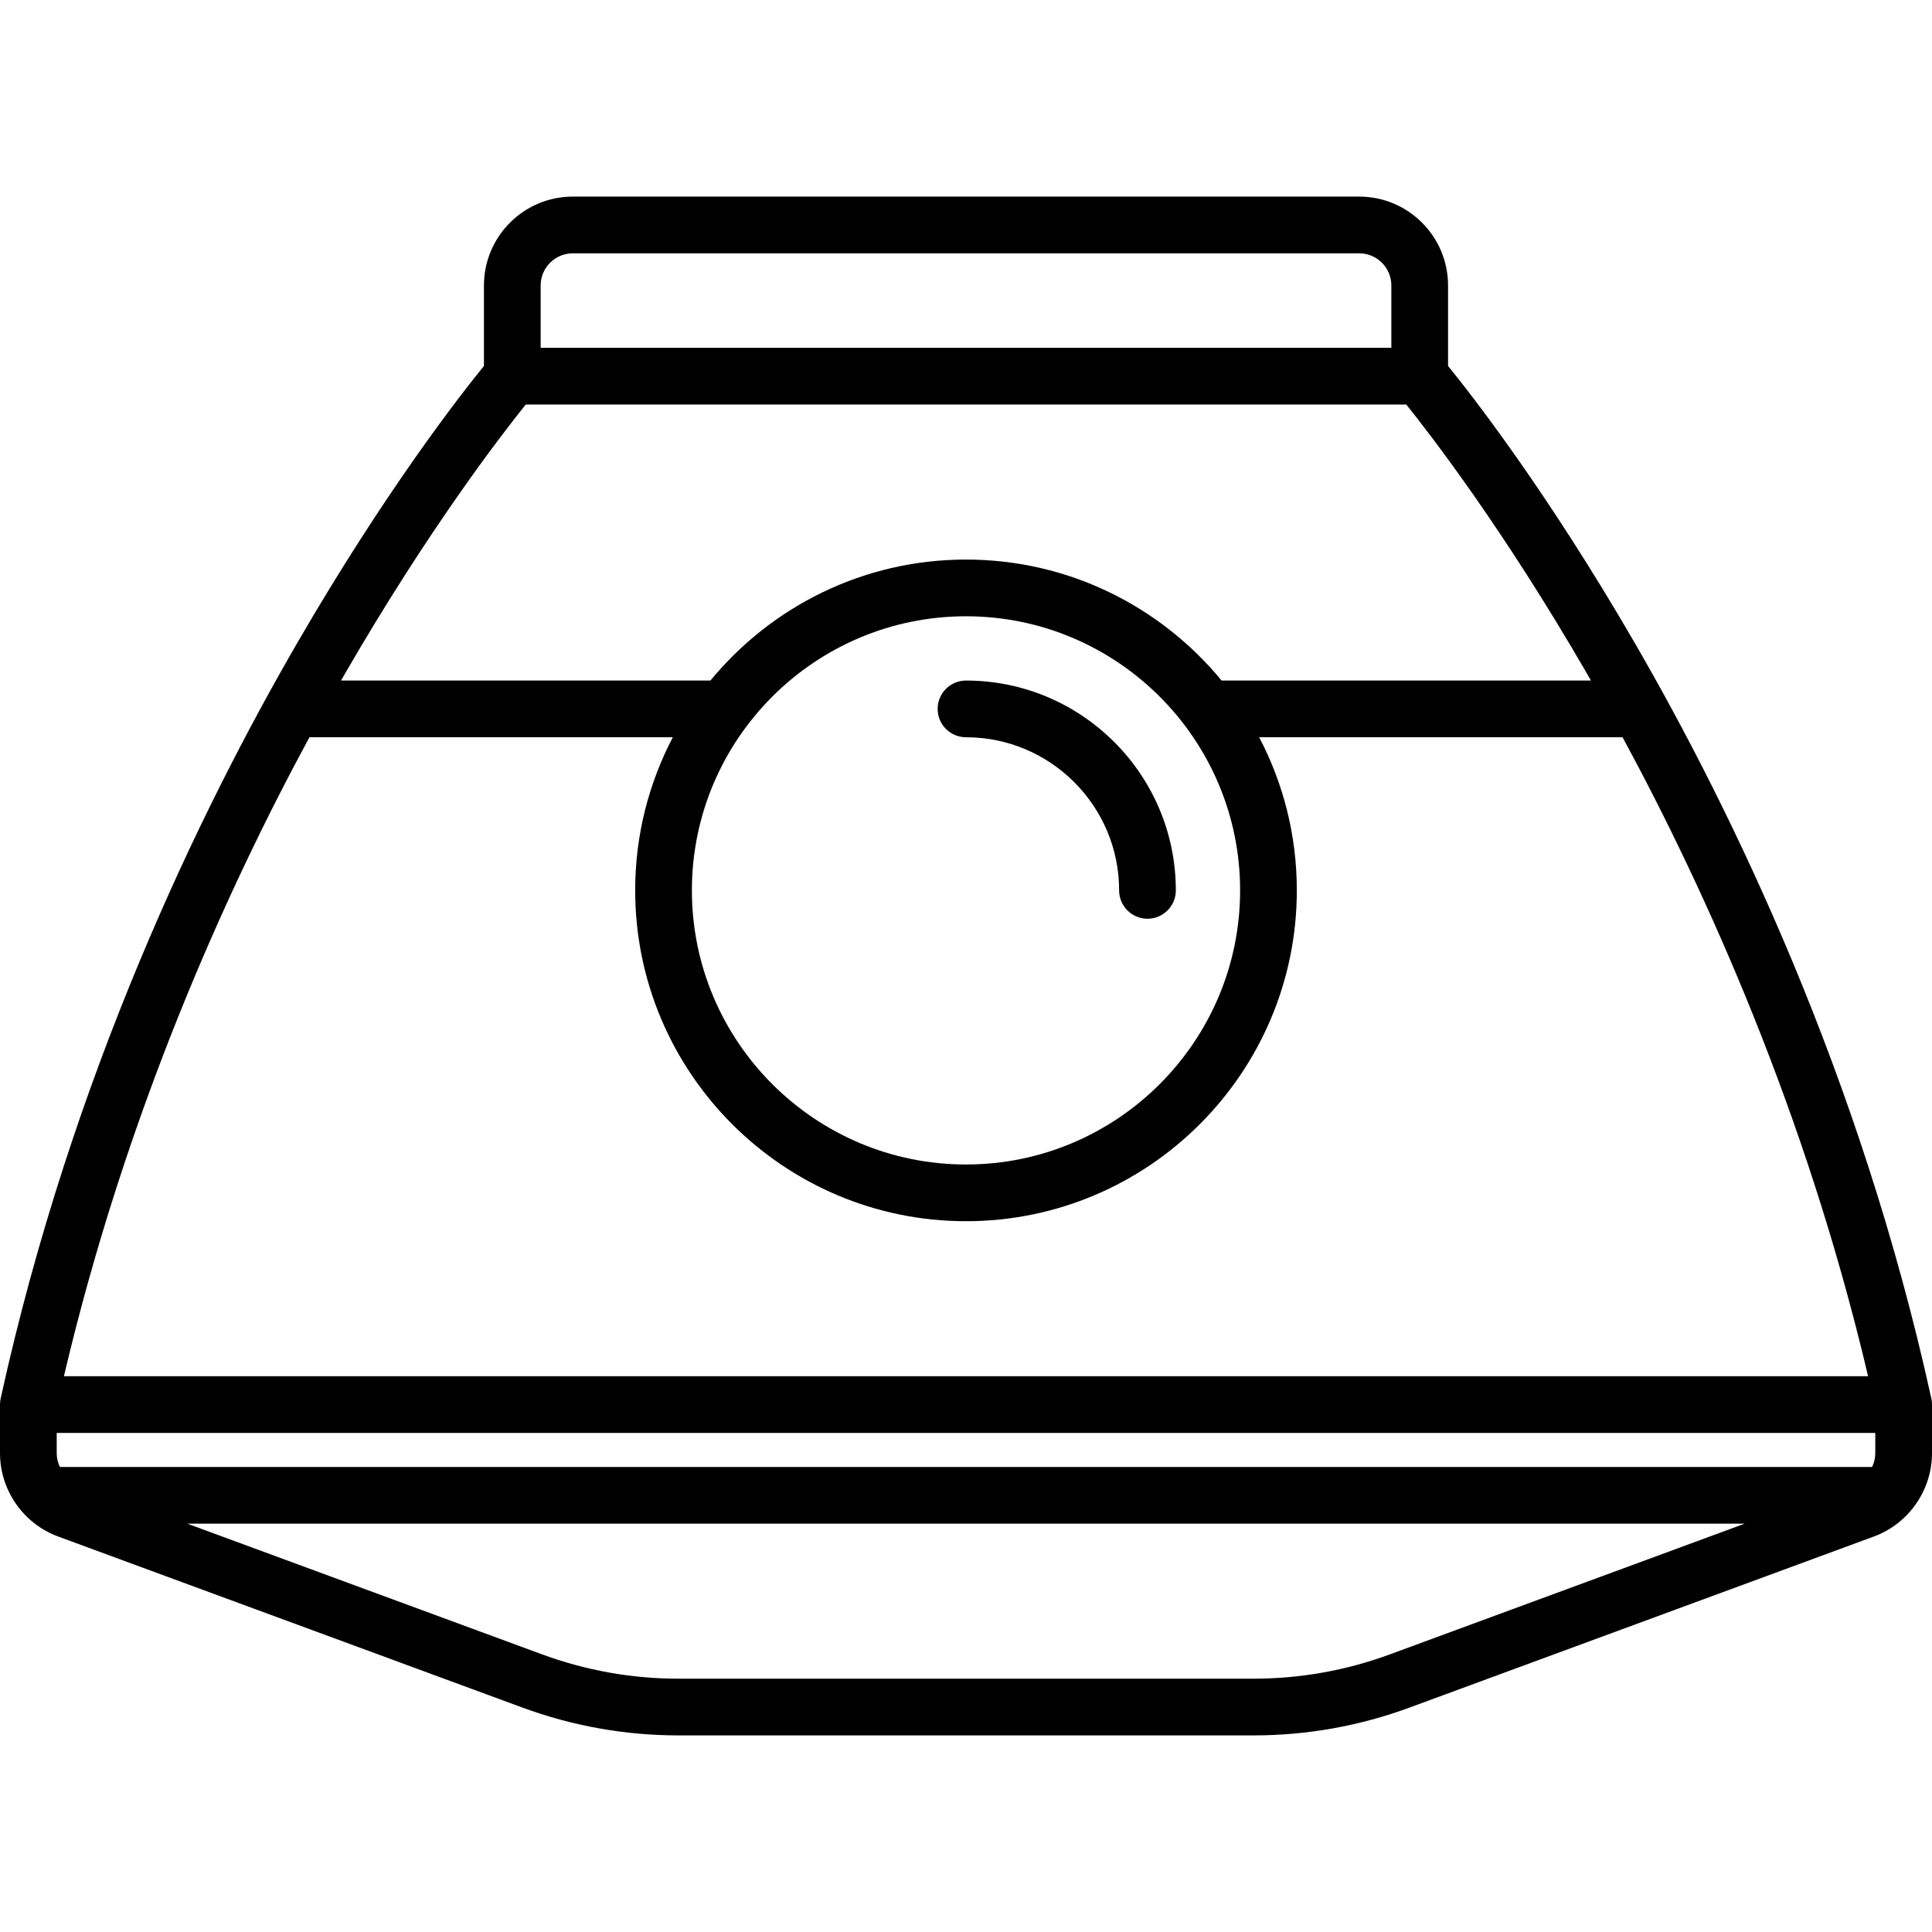 <?xml version="1.0" encoding="iso-8859-1"?>
<!-- Uploaded to: SVG Repo, www.svgrepo.com, Generator: SVG Repo Mixer Tools -->
<svg fill="#000000" height="800px" width="800px" version="1.1" id="Capa_1" xmlns="http://www.w3.org/2000/svg" xmlns:xlink="http://www.w3.org/1999/xlink" 
	 viewBox="0 0 511 511" xml:space="preserve">
<g>
	<path d="M510.974,370.985c-0.007-0.098-0.009-0.196-0.019-0.293c-0.011-0.101-0.031-0.202-0.046-0.302
		c-0.023-0.156-0.045-0.313-0.078-0.466c-0.002-0.01-0.003-0.021-0.005-0.032c-18.803-85.659-52.978-155.851-78.335-199.65
		c-23.469-40.537-43.503-66.096-49.491-73.445V75.5c0-12.958-10.542-23.5-23.5-23.5h-208C138.542,52,128,62.542,128,75.5v21.297
		c-5.987,7.349-26.022,32.908-49.491,73.445c-25.357,43.799-59.532,113.991-78.335,199.65c-0.002,0.011-0.003,0.021-0.005,0.032
		c-0.033,0.153-0.054,0.309-0.078,0.466c-0.015,0.101-0.035,0.202-0.046,0.302c-0.01,0.096-0.012,0.195-0.019,0.293
		c-0.011,0.162-0.024,0.324-0.024,0.486c0,0.01-0.001,0.02-0.001,0.03v12.844c0,9.801,6.179,18.663,15.376,22.051l122.784,45.237
		c13.271,4.889,27.17,7.368,41.313,7.368h152.049c14.142,0,28.041-2.479,41.311-7.368l122.792-45.238
		c9.197-3.388,15.376-12.25,15.376-22.051V371.5c0-0.01-0.001-0.02-0.001-0.03C510.998,371.309,510.985,371.147,510.974,370.985z
		 M15.841,388c-0.538-1.122-0.841-2.365-0.841-3.656V379h481v5.343c0,1.292-0.303,2.535-0.841,3.657H15.841z M16.905,364
		c16.328-69.363,42.647-127.827,64.935-169h96.117c-6.354,12.117-9.957,25.895-9.957,40.5c0,48.248,39.252,87.5,87.5,87.5
		s87.5-39.252,87.5-87.5c0-14.605-3.602-28.383-9.956-40.5h96.117c22.288,41.173,48.607,99.637,64.935,169H16.905z M328,235.5
		c0,39.977-32.523,72.5-72.5,72.5S183,275.477,183,235.5s32.523-72.5,72.5-72.5S328,195.523,328,235.5z M151.5,67h208
		c4.687,0,8.5,3.813,8.5,8.5V92H143V75.5C143,70.813,146.813,67,151.5,67z M139.051,107h232.899
		c6.298,7.83,25.653,32.869,47.761,71.105c0.359,0.62,0.725,1.264,1.087,1.895h-97.701c-16.061-19.526-40.398-32-67.596-32
		s-51.535,12.474-67.596,32H90.203c0.362-0.631,0.729-1.275,1.087-1.895C113.398,139.867,132.754,114.828,139.051,107z
		 M367.647,437.557c-11.604,4.275-23.759,6.443-36.125,6.443H179.473c-12.367,0-24.522-2.168-36.127-6.443L49.551,403h411.896
		L367.647,437.557z"/>
	<path d="M255.5,180c-4.142,0-7.5,3.358-7.5,7.5s3.358,7.5,7.5,7.5c22.332,0,40.5,18.168,40.5,40.5c0,4.142,3.358,7.5,7.5,7.5
		s7.5-3.358,7.5-7.5C311,204.897,286.103,180,255.5,180z"/>
</g>
</svg>
